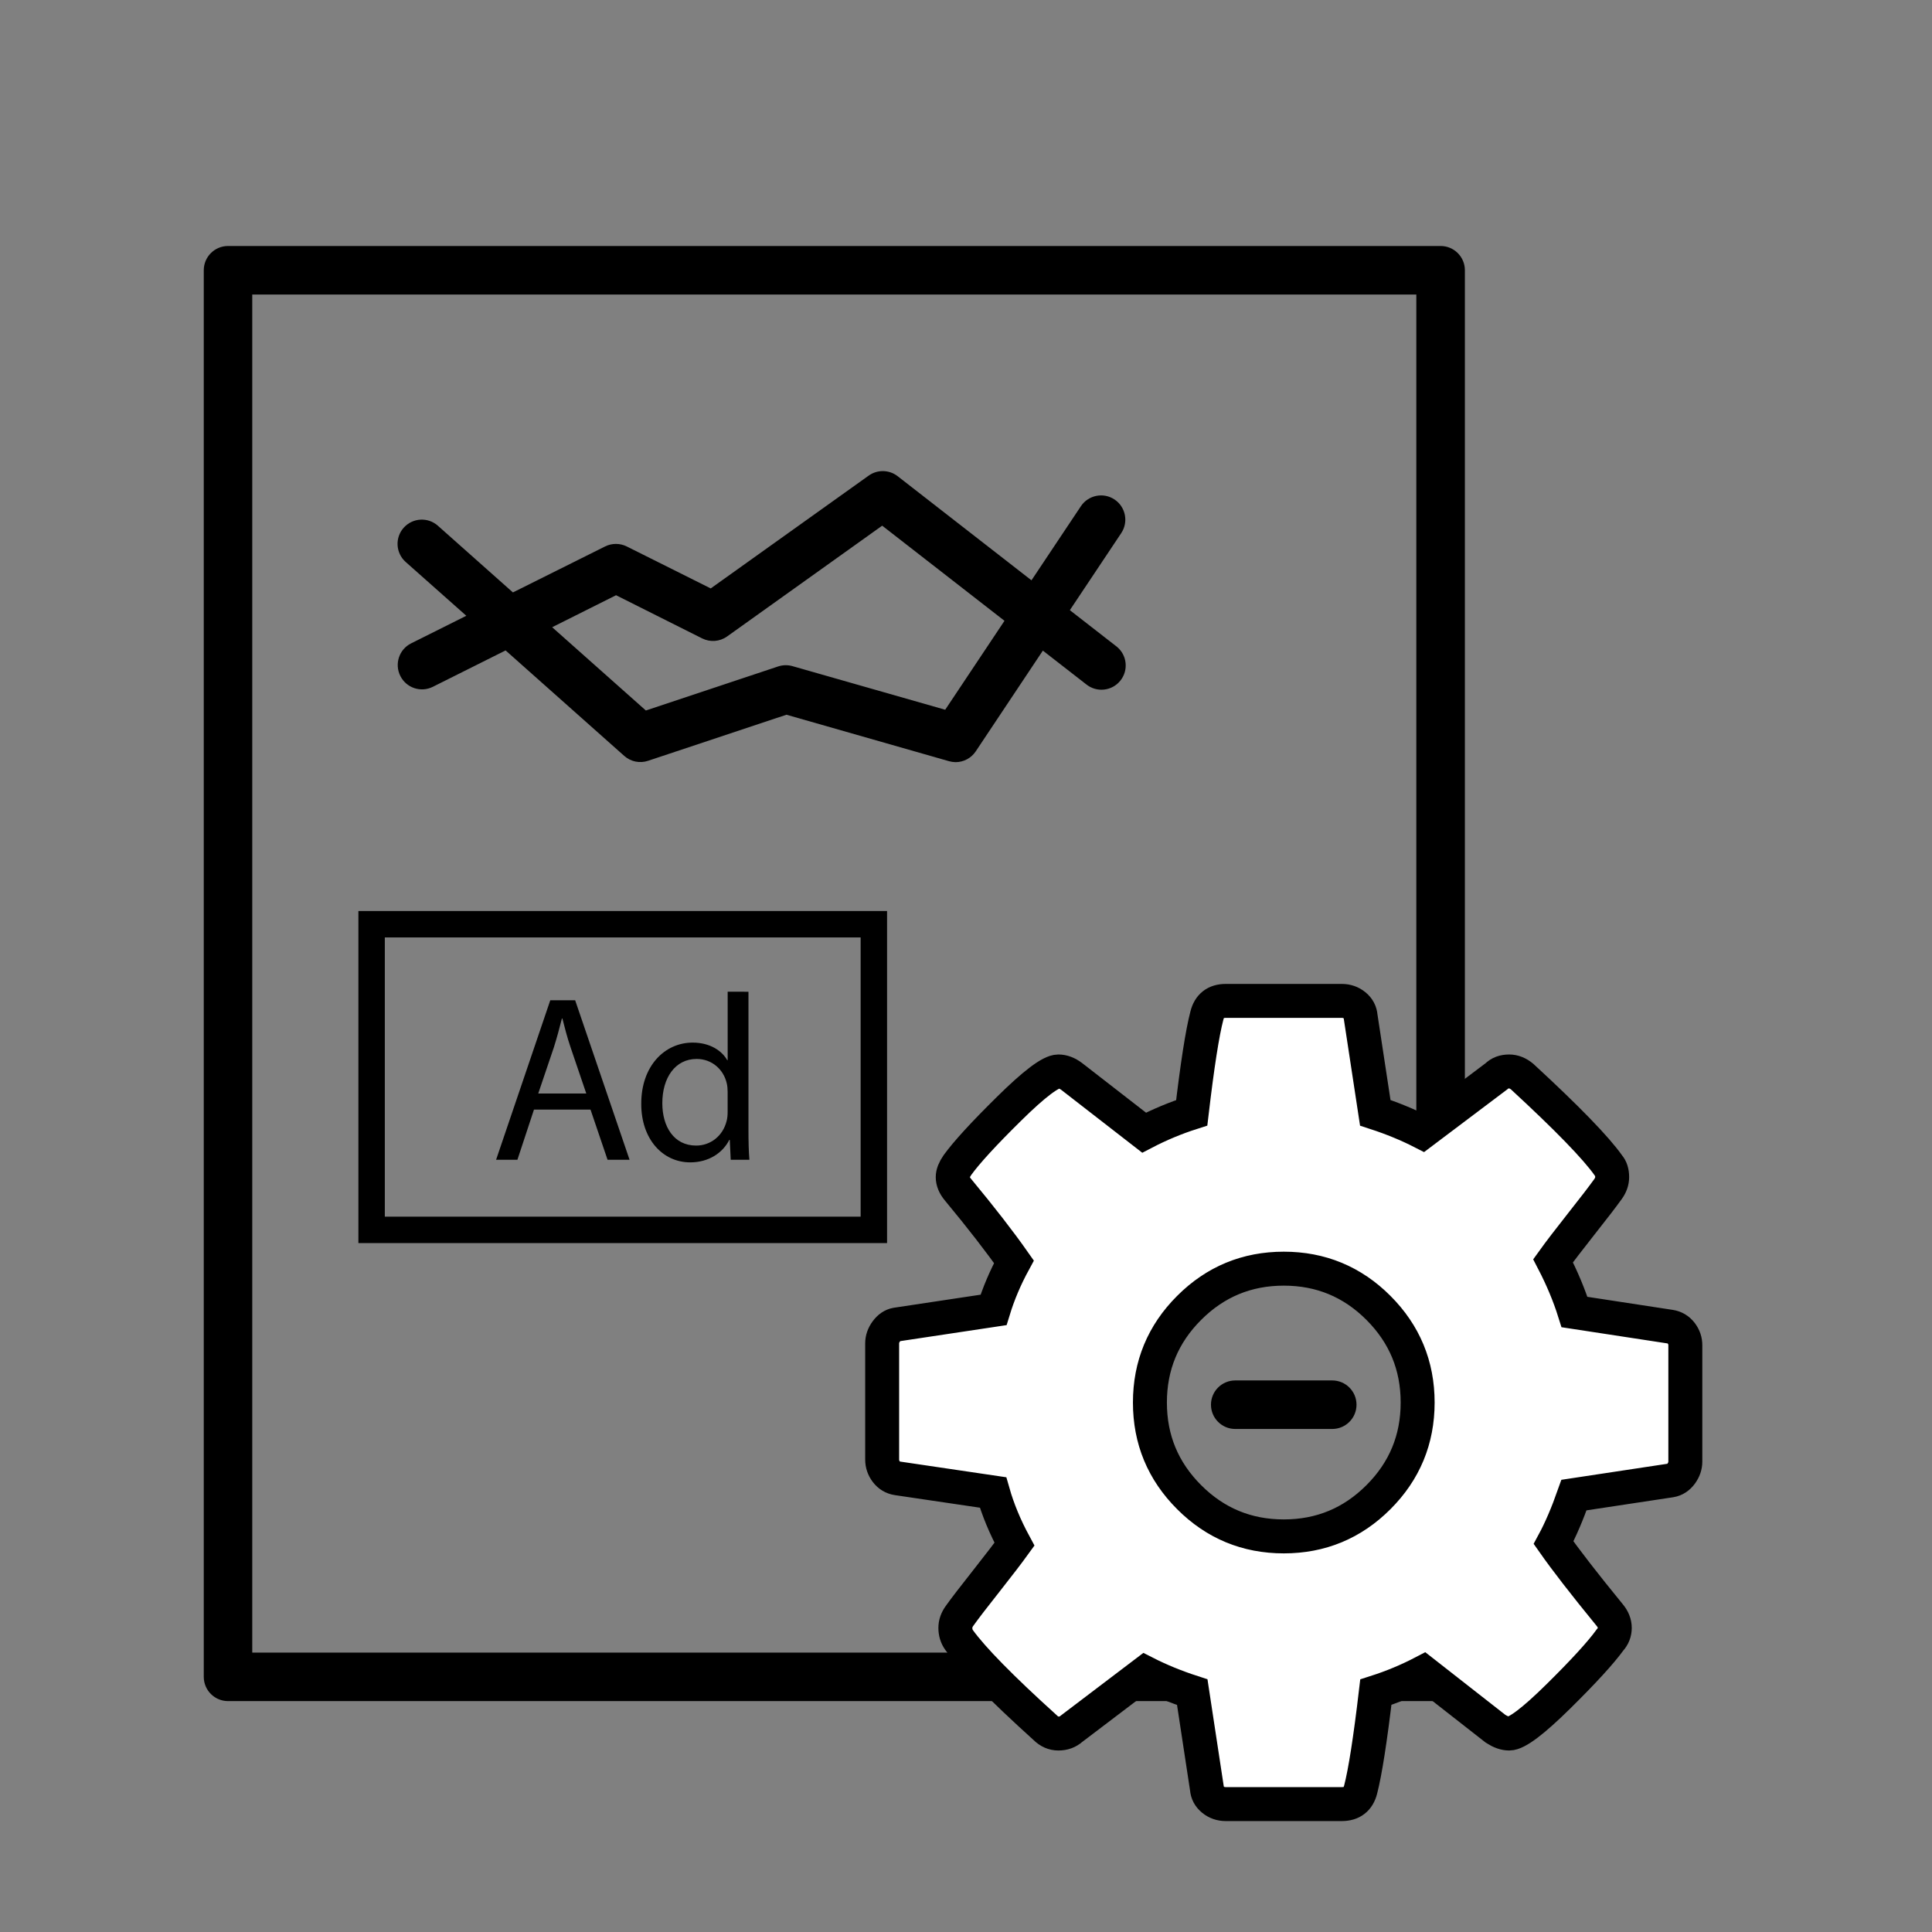 <?xml version="1.0" encoding="utf-8"?>
<!-- Generator: Adobe Illustrator 23.0.1, SVG Export Plug-In . SVG Version: 6.00 Build 0)  -->
<svg version="1.1" id="Capa_1" xmlns="http://www.w3.org/2000/svg" xmlns:xlink="http://www.w3.org/1999/xlink" x="0px" y="0px" viewBox="0 0 512 512" style="enable-background:new 0 0 512 512;" xml:space="preserve">
<rect x="0" y="0" width="512" height="512" fill="#808080" stroke="none"/>
<style type="text/css">
	.st0{fill:#FFFFFF;stroke:#000000;stroke-width:9;stroke-miterlimit:10;}
	.st1{fill:none;stroke:#000000;stroke-width:7;stroke-miterlimit:10;}
    	@-webkit-keyframes cog1 {
			0% {-webkit-transform: rotate(0deg);transform: rotate(0deg);}
			100% {-webkit-transform: rotate(359deg);transform: rotate(359deg);}
		}
		.cog1, .cog2 {
			-webkit-transform-box: fill-box;
			transform-box: fill-box;
			-webkit-transform-origin: center center;
			-ms-transform-origin: center center;
			-moz-transform-origin: center center;
			  -o-transform-origin: center center;
			     transform-origin: center center;
		}
		.cog1 {
			-webkit-animation: cog1 5s ease-in-out infinite;
			-moz-animation: cog1 5s ease-in-out infinite;
			  -o-animation: cog1 5s ease-in-out infinite;
			     animation: cog1 5s ease-in-out infinite;
		}
</style>
<g id="others">
	<path d="M60.43,450.81h321.35c3.55,0,6.43-2.88,6.43-6.43V71.62c0-3.55-2.88-6.43-6.43-6.43H60.43c-3.55,0-6.43,2.88-6.43,6.43
		v372.76C54,447.93,56.88,450.81,60.43,450.81z M66.85,78.05h308.49v359.91H66.85V78.05z"/>
	<path d="M106.09,179.13c1.58,3.18,5.44,4.47,8.62,2.88l0,0l19.28-9.64l31.45,27.96c1.72,1.53,4.12,2.02,6.3,1.29l36.68-12.21
		l43.06,12.31c0.57,0.16,1.16,0.25,1.75,0.26c2.15,0,4.15-1.07,5.35-2.86l17.79-26.7l11.47,8.92c2.75,2.24,6.8,1.83,9.04-0.93
		c2.24-2.75,1.83-6.8-0.93-9.04c-0.07-0.06-0.15-0.12-0.22-0.17l-12.21-9.5l13.62-20.42c1.97-2.95,1.17-6.94-1.78-8.91
		s-6.94-1.17-8.91,1.78l-13.1,19.64l-35.45-27.58c-2.25-1.76-5.39-1.82-7.71-0.15l-41.84,29.88l-22.25-11.12
		c-1.81-0.9-3.94-0.9-5.75,0L135.93,157l-19.88-17.67c-2.65-2.36-6.71-2.12-9.07,0.53s-2.12,6.71,0.53,9.07l0,0l16.07,14.26
		l-14.65,7.32C105.76,172.11,104.5,175.97,106.09,179.13z M163.26,157.74l22.83,11.45c2.13,1.06,4.67,0.86,6.61-0.53l41.09-29.35
		l32.41,25.21l-15.71,23.57L210,176.53c-1.25-0.35-2.57-0.32-3.8,0.09l-35.04,11.67l-24.83-22.07L163.26,157.74z"/>
	<path d="M353.06,365.83h-25.71c-3.55,0-6.43,2.88-6.43,6.43s2.88,6.43,6.43,6.43h25.71c3.55,0,6.43-2.88,6.43-6.43
		S356.61,365.83,353.06,365.83z"/>
</g>
<g id="wheel" class="cog1">
	<path class="st0" d="M445.54,353.32c-0.75-0.97-1.71-1.55-2.92-1.74l-25.36-3.88c-1.39-4.43-3.28-8.96-5.68-13.58
		c1.66-2.31,4.15-5.56,7.48-9.78c3.33-4.2,5.68-7.28,7.07-9.21c0.74-1.02,1.11-2.08,1.11-3.19c0-1.29-0.32-2.31-0.97-3.05
		c-3.33-4.72-10.95-12.57-22.87-23.56c-1.1-0.92-2.27-1.38-3.46-1.38c-1.39,0-2.5,0.41-3.33,1.25l-19.68,14.83
		c-3.79-1.94-7.95-3.66-12.47-5.13l-3.88-25.49c-0.09-1.2-0.62-2.2-1.59-2.98c-0.97-0.79-2.1-1.18-3.4-1.18h-30.77
		c-2.67,0-4.34,1.3-4.98,3.88c-1.21,4.62-2.54,13.21-4.02,25.77c-4.34,1.39-8.55,3.15-12.62,5.27l-19.12-14.84
		c-1.2-0.92-2.4-1.38-3.6-1.38c-2.03,0-6.4,3.3-13.1,9.91c-6.7,6.6-11.25,11.57-13.65,14.89c-0.83,1.2-1.25,2.27-1.25,3.19
		c0,1.11,0.46,2.22,1.38,3.32c6.2,7.48,11.14,13.86,14.84,19.13c-2.31,4.25-4.11,8.51-5.41,12.75l-25.77,3.88
		c-1.02,0.19-1.89,0.79-2.63,1.8c-0.75,1.02-1.11,2.08-1.11,3.19v30.76c0,1.21,0.37,2.29,1.11,3.26s1.7,1.55,2.91,1.74l25.36,3.75
		c1.29,4.53,3.18,9.09,5.68,13.71c-1.67,2.31-4.16,5.56-7.48,9.77c-3.33,4.21-5.69,7.28-7.07,9.22c-0.74,1.02-1.11,2.08-1.11,3.19
		c0,1.19,0.32,2.26,0.97,3.18c3.6,4.99,11.22,12.76,22.87,23.29c1.01,1.01,2.18,1.52,3.46,1.52c1.39,0,2.54-0.42,3.46-1.25
		l19.54-14.83c3.79,1.93,7.95,3.65,12.48,5.12l3.88,25.5c0.09,1.21,0.62,2.2,1.59,2.98c0.97,0.79,2.1,1.18,3.4,1.18h30.77
		c2.68,0,4.34-1.29,4.99-3.88c1.19-4.63,2.54-13.21,4.02-25.78c4.34-1.39,8.55-3.14,12.61-5.26l19.13,14.97
		c1.29,0.83,2.49,1.25,3.6,1.25c2.03,0,6.37-3.27,13.02-9.83s11.22-11.55,13.71-14.98c0.84-0.92,1.25-1.99,1.25-3.18
		c0-1.21-0.46-2.36-1.39-3.46c-6.65-8.13-11.59-14.51-14.83-19.13c1.85-3.42,3.65-7.62,5.41-12.61l25.64-3.88
		c1.11-0.19,2.03-0.79,2.77-1.8c0.74-1.02,1.1-2.08,1.1-3.19v-30.77C446.65,355.38,446.28,354.3,445.54,353.32L445.54,353.32z
		 M365.3,396.77c-6.93,6.93-15.29,10.39-25.08,10.39c-9.79,0-18.16-3.46-25.08-10.39c-6.94-6.94-10.4-15.29-10.4-25.08
		c0-9.8,3.46-18.16,10.4-25.09c6.93-6.93,15.29-10.39,25.08-10.39c9.79,0,18.16,3.46,25.08,10.39c6.93,6.94,10.39,15.29,10.39,25.09
		C375.69,381.48,372.23,389.84,365.3,396.77L365.3,396.77z"/>
</g>
<g>
	<g>
		<path d="M141.51,294.05l-4.39,13.3h-5.65l14.36-42.27h6.59l14.42,42.27h-5.83l-4.52-13.3H141.51z M155.37,289.79l-4.14-12.17
			c-0.94-2.76-1.57-5.27-2.19-7.71h-0.13c-0.63,2.51-1.32,5.08-2.13,7.65l-4.14,12.23H155.37z"/>
		<path d="M198.35,262.82v36.69c0,2.7,0.06,5.77,0.25,7.84h-4.95l-0.25-5.27h-0.13c-1.7,3.39-5.4,5.96-10.35,5.96
			c-7.34,0-12.98-6.21-12.98-15.43c-0.06-10.1,6.21-16.31,13.61-16.31c4.64,0,7.78,2.19,9.16,4.64h0.13v-18.12H198.35z
			 M192.83,289.35c0-0.69-0.06-1.63-0.25-2.32c-0.81-3.51-3.83-6.4-7.96-6.4c-5.71,0-9.1,5.02-9.1,11.73
			c0,6.15,3.01,11.23,8.97,11.23c3.7,0,7.09-2.45,8.09-6.59c0.19-0.75,0.25-1.5,0.25-2.38V289.35z"/>
	</g>
	<rect x="98.48" y="244.93" class="st1" width="133.1" height="81"/>
</g>
</svg>
